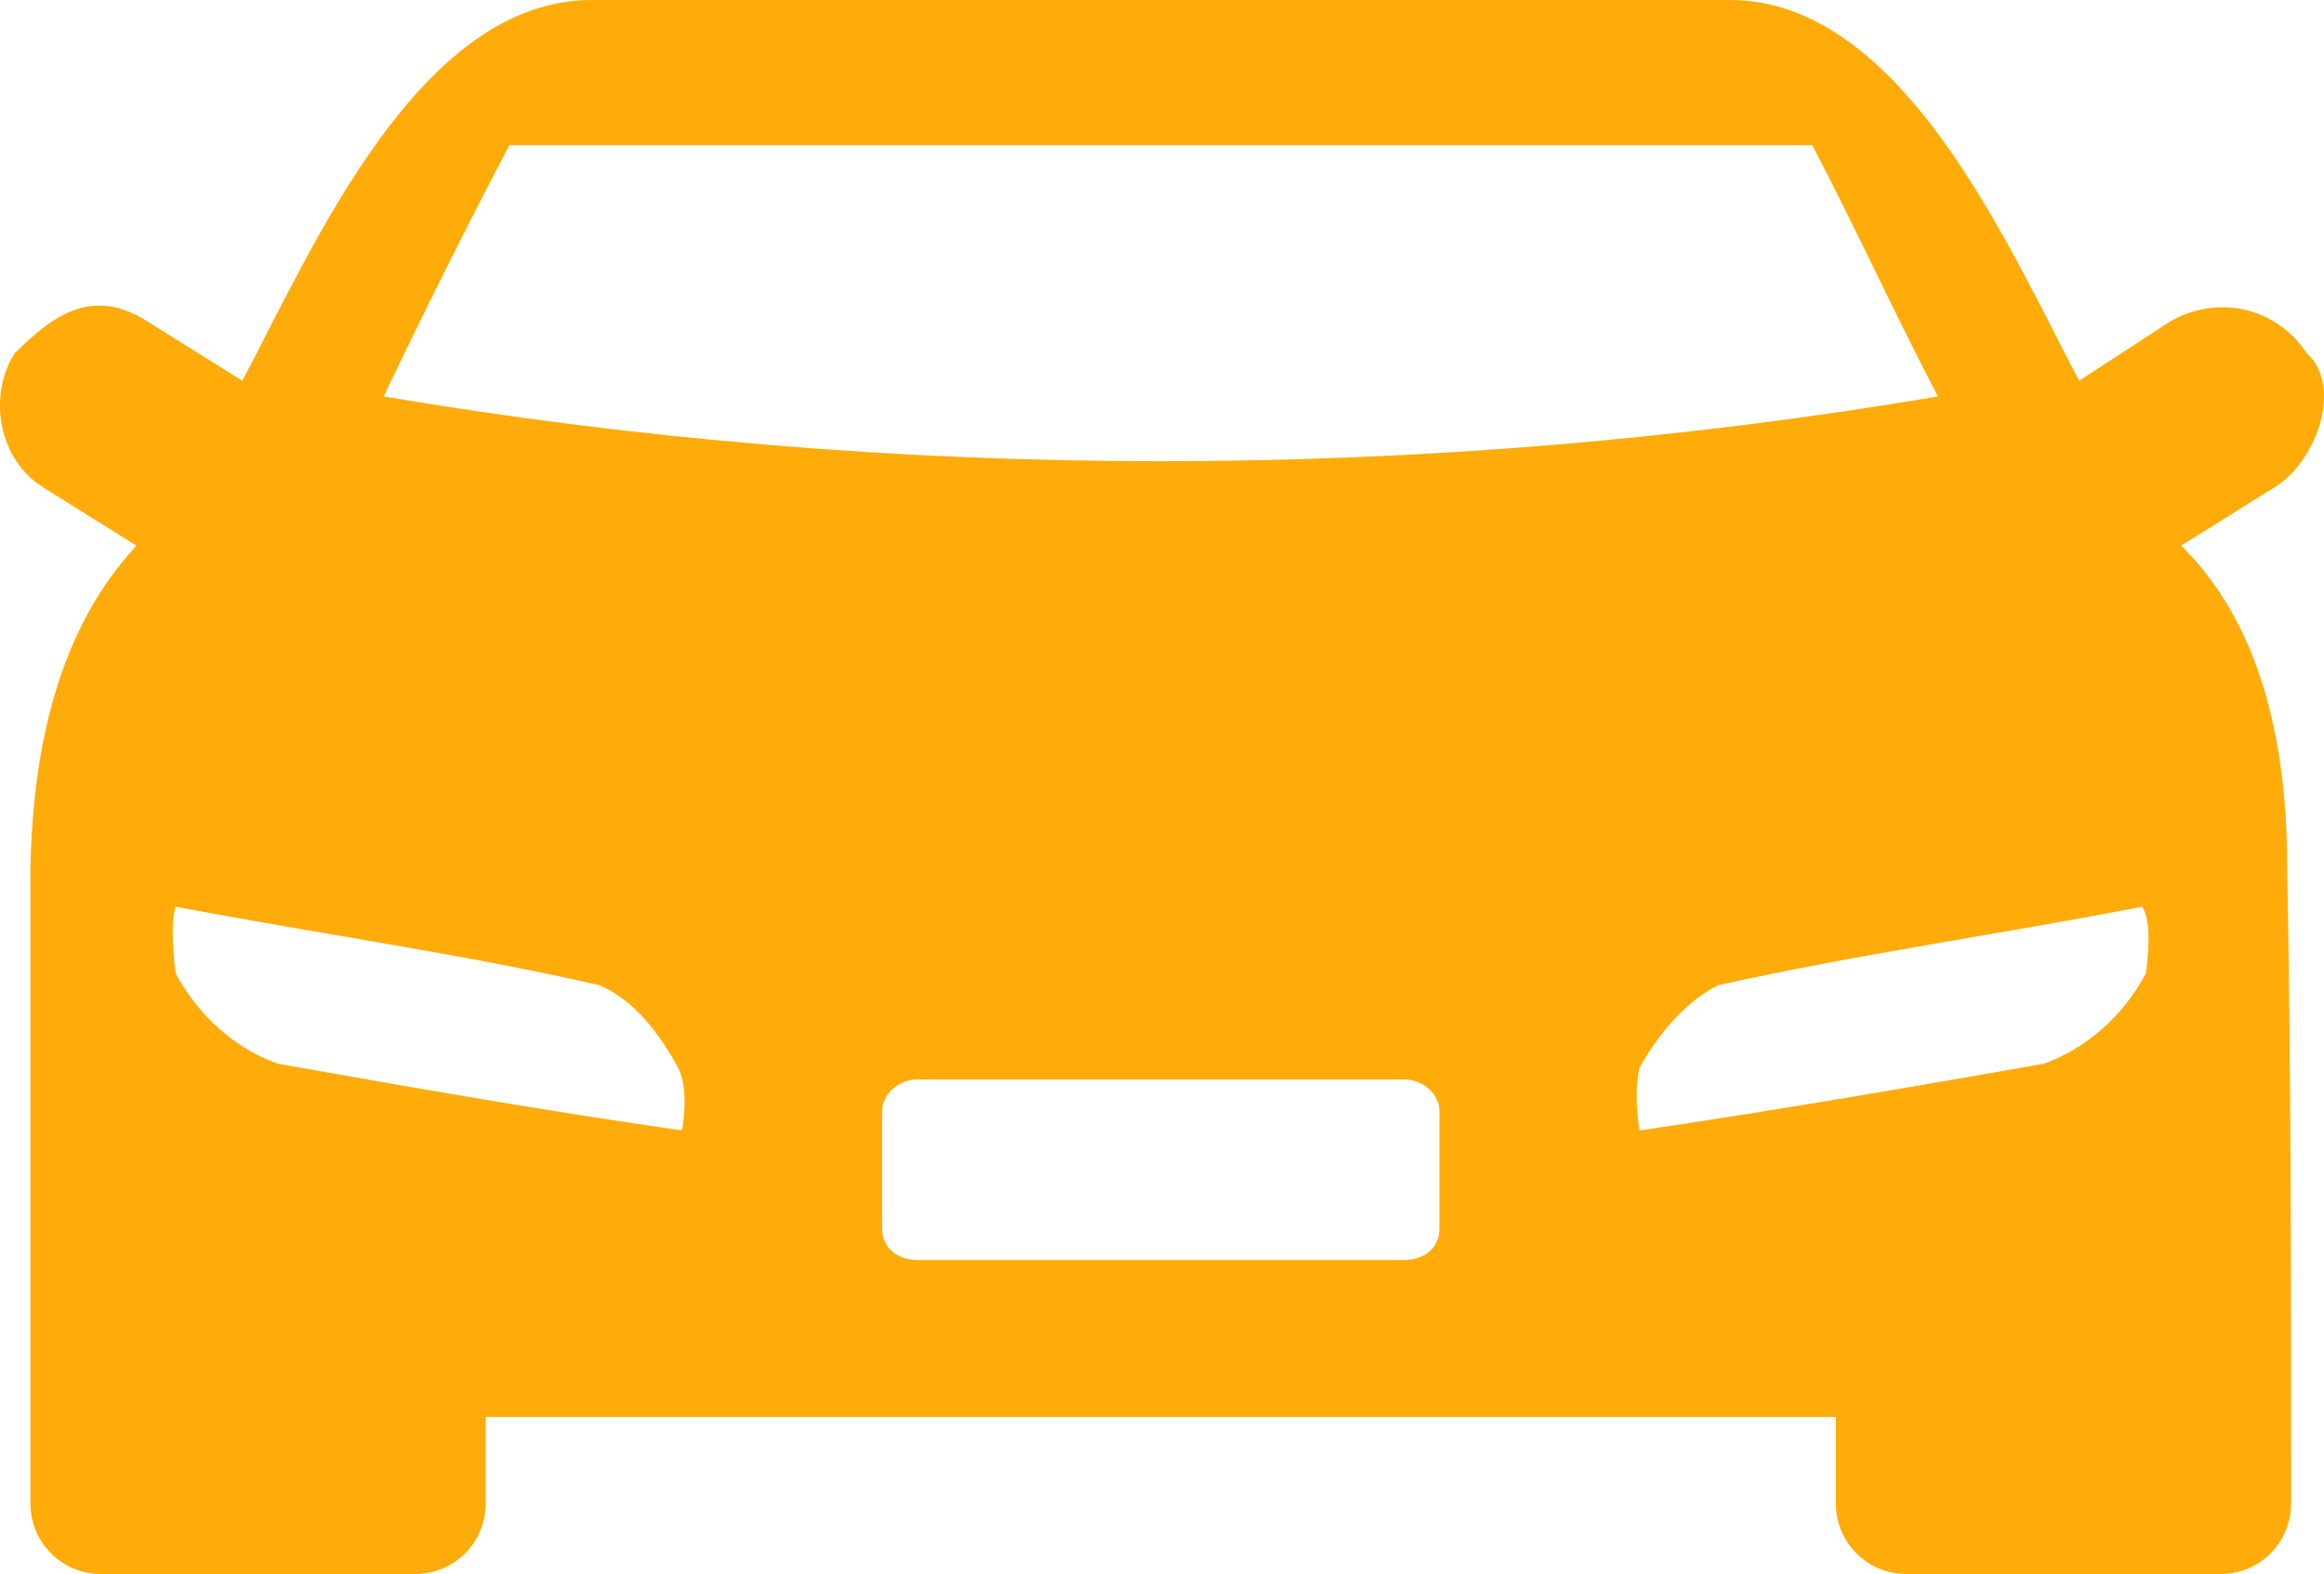 <svg xmlns="http://www.w3.org/2000/svg" xmlns:xlink="http://www.w3.org/1999/xlink" xmlns:xodm="http://www.corel.com/coreldraw/odm/2003" xml:space="preserve" width="28.886mm" height="19.562mm" style="shape-rendering:geometricPrecision; text-rendering:geometricPrecision; image-rendering:optimizeQuality; fill-rule:evenodd; clip-rule:evenodd" viewBox="0 0 806.79 546.36"> <defs>  <style type="text/css">       .fil0 {fill:#FFAC0A}     </style> </defs> <g id="&#x421;&#x43B;&#x43E;&#x439;_x0020_1">    <path class="fil0" d="M600.54 0c59.95,0 96.74,85.84 121.26,132.16l31.34 -20.44c16.35,-9.54 36.79,-5.45 47.69,10.9 12.26,10.9 4.09,36.79 -10.9,46.33l-32.7 20.44c14.99,14.99 36.79,44.96 36.79,111.72 1.36,73.58 1.36,147.15 1.36,220.72 0,13.62 -10.9,24.53 -24.53,24.53l-109 0c-13.62,0 -24.53,-10.9 -24.53,-24.53 0,-9.54 0,-19.08 0,-29.97l-468.7 0c0,10.9 0,20.44 0,29.97 0,13.62 -10.9,24.53 -24.53,24.53l-109 0c-13.63,0 -24.53,-10.9 -24.53,-24.53 0,-73.58 0,-147.15 0,-220.72 1.36,-66.76 23.16,-96.74 36.79,-111.72l-32.7 -20.44c-14.99,-9.54 -19.07,-31.34 -9.54,-46.33 13.63,-13.62 27.25,-23.16 46.32,-10.9l32.7 20.44c24.53,-46.32 61.31,-132.16 121.26,-132.16l395.12 0 0 0zm-113.08 437.36c6.81,0 12.26,-4.09 12.26,-10.9l0 -40.88c0,-5.45 -5.45,-10.9 -12.26,-10.9l-168.95 0c-6.81,0 -12.26,5.45 -12.26,10.9l0 40.88c0,6.81 5.45,10.9 12.26,10.9l168.95 0zm185.3 -299.75c-14.99,-28.61 -28.61,-58.59 -43.6,-87.2l-452.35 0c-14.99,28.61 -29.97,58.59 -43.6,87.2 177.13,29.97 362.42,29.97 539.55,0l0 0zm-611.76 177.12c50.41,9.54 99.46,16.35 147.15,27.25 12.26,5.45 20.44,16.35 27.25,28.61 2.73,5.45 2.73,13.63 1.36,21.8 -47.69,-6.81 -94.01,-14.99 -140.34,-23.16 -14.99,-5.45 -27.25,-16.35 -35.43,-31.34 -1.36,-10.9 -1.36,-19.08 0,-23.16l0 0zm682.61 0c-49.05,9.54 -98.1,16.35 -147.15,27.25 -10.9,5.45 -20.44,16.35 -27.25,28.61 -1.36,5.45 -1.36,13.63 0,21.8 46.32,-6.81 94.01,-14.99 140.34,-23.16 14.99,-5.45 27.25,-16.35 35.43,-31.34 1.36,-10.9 1.36,-19.08 -1.36,-23.16l0 0z"></path> </g></svg>